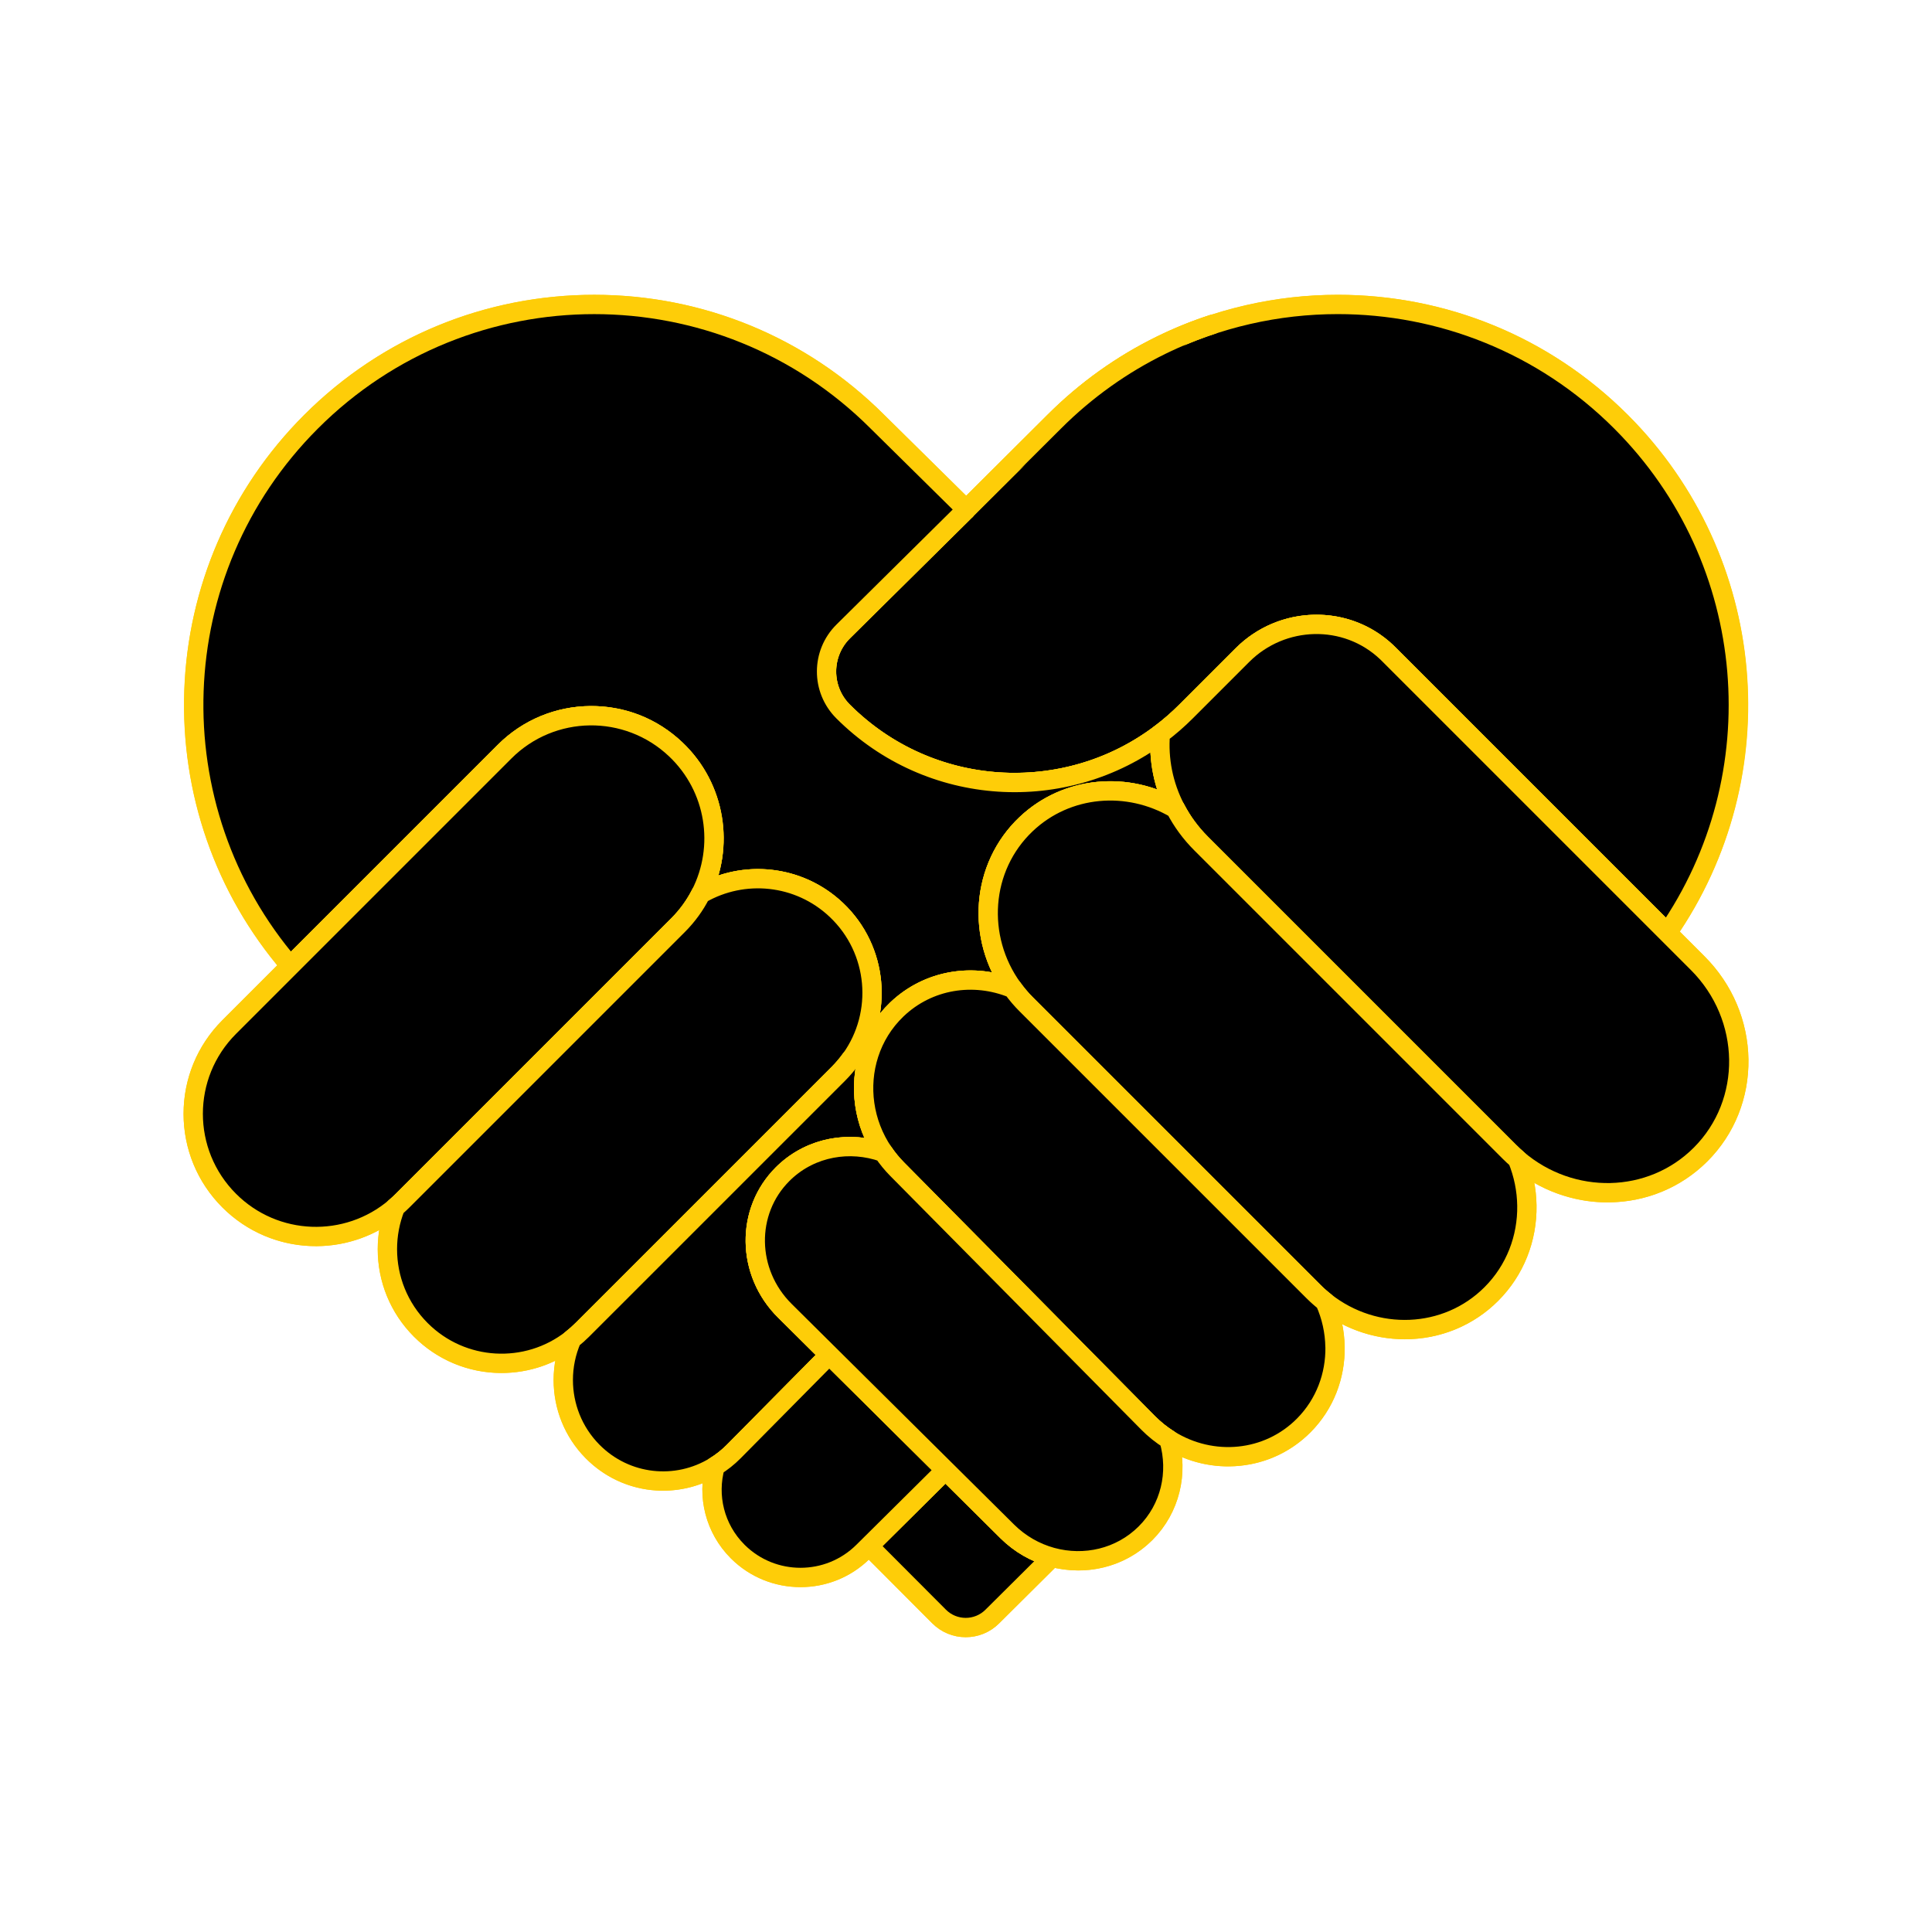<?xml version="1.0" encoding="UTF-8"?>
<svg id="Layer_1" data-name="Layer 1" xmlns="http://www.w3.org/2000/svg" viewBox="0 0 1000 1000">
  <defs>
    <style>
      .cls-1 {
        stroke: #fecd08;
        stroke-linecap: round;
        stroke-linejoin: round;
        stroke-width: 10px;
      }
    </style>
  </defs>
  <path class="cls-1" d="m605.11,745.16s.1.06.15.09l-.15.15c-.02-.07-.03-.12-.05-.19,0-.03-.02-.06-.02-.09.02.02.05.03.07.04Z"/>
  <path class="cls-1" d="m605.11,745.16s.1.06.15.09l-.15.15c-.02-.07-.03-.12-.05-.19,0-.03-.02-.06-.02-.09.02.02.05.03.07.04Z"/>
  <path class="cls-1" d="m499.85,842.41c-5.21,0-10.1-2.03-13.77-5.72l-36.37-36.47,39.65-39.32,32,31.74c6.4,6.35,14.33,10.96,22.94,13.34l.19.05-30.92,30.73c-3.67,3.65-8.54,5.65-13.71,5.65Z"/>
  <path class="cls-1" d="m544.48,806.03l-30.92,30.73c-7.61,7.56-19.9,7.53-27.48-.06l-36.37-36.47,39.65-39.32,32,31.74c6.63,6.58,14.58,11.03,22.94,13.34.07.02.12.03.19.05Z"/>
  <path class="cls-1" d="m719.17,338.98c-.47-.47-.95-.94-1.43-1.4-9.79-9.28-22.68-14.39-36.3-14.39-14.48,0-28.1,5.64-38.35,15.89l-29.17,29.17c-4.18,4.18-8.66,8.08-13.31,11.58-21.86,16.48-47.96,25.19-75.48,25.2h0c-33.53,0-65.06-13.06-88.77-36.77-5.55-5.54-8.59-12.91-8.57-20.75.02-7.84,3.1-15.2,8.67-20.71l63.34-62.67v-.16.21l46.07-45.86c16.31-16.31,34.98-29.66,55.5-39.69,28.11-13.76,59.61-21.03,91.09-21.03,55.38,0,107.44,21.56,146.59,60.71,70.95,70.94,81.02,182.19,23.95,264.51l-143.83-143.83Z"/>
  <path class="cls-1" d="m862.99,482.81l-.14-.14-143.69-143.69c-.47-.47-.95-.94-1.43-1.4-20.99-19.89-54.2-18.94-74.65,1.5l-29.17,29.17c-4.22,4.23-8.67,8.09-13.31,11.58-49.2,37.09-119.45,33.23-164.26-11.58h0c-11.47-11.46-11.42-30.06.11-41.47l63.34-62.67v.05-.21.21l46.07-45.86c16.66-16.66,35.45-29.89,55.5-39.69,28.66-14.02,59.88-21.03,91.09-21.03,53.06,0,106.11,20.23,146.59,60.71,71.98,71.98,79.96,183.71,23.95,264.51Z"/>
  <path class="cls-1" d="m440.35,548.27c17.09-23.84,13.88-57.05-7.45-77.26-11.03-10.45-25.45-16.19-40.63-16.19-10.41,0-20.65,2.75-29.61,7.94,12.69-24.88,7.38-55.68-12.93-74.91-11.85-11.23-27.36-17.4-43.67-17.4s-32.91,6.6-44.9,18.59l-110.9,110.9c-34.02-39.53-51.74-90.1-49.89-142.4,1.85-52.57,23.37-102.02,60.59-139.24,39.14-39.15,91.2-60.71,146.59-60.71s107.44,21.56,146.59,60.71l45.66,45.05v.82-.05l-63.34,62.67c-5.57,5.51-8.65,12.87-8.67,20.71-.02,7.84,3.02,15.21,8.57,20.75,23.71,23.71,55.24,36.77,88.78,36.77,27.51,0,53.61-8.71,75.48-25.2-1.12,13.37,1.59,26.78,7.85,38.78-10.27-6.06-21.95-9.26-33.77-9.26-16.36,0-31.83,6.11-43.55,17.19-23.2,21.94-26.18,58.52-6.95,85.08-7-2.88-14.35-4.33-21.85-4.33-14.32,0-27.86,5.4-38.12,15.22-6.62,6.32-11.6,14.28-14.42,23.01-3.23.62-6.41,1.54-9.44,2.75h0Z"/>
  <path class="cls-1" d="m608.45,418.61c-24.61-14.51-56.21-12.03-77.32,7.94h0c-23.64,22.37-25.95,58.83-6.94,85.08-20.12-8.27-43.63-4.75-59.97,10.88h0c-6.85,6.56-11.66,14.49-14.41,23.01-3.21.61-6.38,1.53-9.44,2.75,16.88-23.56,14.3-56.66-7.45-77.26h0c-19.41-18.4-48.11-21.08-70.23-8.25,12.44-24.37,8.04-55.05-12.93-74.91h0c-24.98-23.66-64.24-23.13-88.56,1.19l-110.9,110.9c-70.09-81.44-66.53-204.42,10.7-281.64,40.47-40.48,93.53-60.71,146.59-60.71s106.11,20.23,146.59,60.71l45.66,45.05v.82-.05l-63.34,62.67c-11.52,11.4-11.57,30-.11,41.47h0c44.81,44.81,115.06,48.67,164.26,11.58-1.1,13.14,1.51,26.62,7.85,38.78Z"/>
  <path class="cls-1" d="m605.11,745.16l-.05.05s-.02-.06-.02-.09c.02.02.05.03.07.04Z"/>
  <path class="cls-1" d="m605.11,745.16l-.05.05s-.02-.06-.02-.09c.02.02.05.03.07.04Z"/>
  <path class="cls-1" d="m499.79,263.96l45.83-45.66c16.31-16.31,34.98-29.66,55.5-39.69,8.47-4.15,17.32-7.75,26.3-10.68-8.98,2.94-17.83,6.53-26.3,10.68-20.51,10.02-39.19,23.38-55.5,39.69l-45.83,45.66Z"/>
  <path class="cls-1" d="m499.79,263.96l45.83-45.66c16.66-16.66,35.45-29.89,55.5-39.69,8.56-4.19,17.36-7.76,26.3-10.68"/>
  <g>
    <path class="cls-1" d="m163.51,640c-16.96,0-32.91-6.61-44.9-18.6-12-12-18.6-27.95-18.6-44.9,0-16.96,6.62-32.91,18.6-44.9l142.56-142.56c11.99-11.99,27.94-18.59,44.9-18.59s31.82,6.18,43.66,17.4c20.31,19.23,25.63,50.04,12.94,74.92-3.02,5.92-6.96,11.34-11.71,16.09l-111.31,111.31-.12.12-31.12,31.12c-1.25,1.25-2.52,2.42-3.79,3.5-11.44,9.74-26.04,15.1-41.11,15.1Z"/>
    <path class="cls-1" d="m362.67,462.76c-2.95,5.8-6.85,11.24-11.71,16.09l-111.31,111.32-.12.12-31.12,31.12c-1.22,1.22-2.48,2.39-3.79,3.5-24.95,21.24-62.44,20.08-86.01-3.5-12.39-12.4-18.6-28.65-18.6-44.9,0-16.25,6.2-32.49,18.6-44.9l142.56-142.56c24.32-24.32,63.58-24.85,88.56-1.2h0c20.98,19.87,25.37,50.54,12.93,74.92Z"/>
    <path class="cls-1" d="m259.6,705.67c-15.78,0-30.62-6.15-41.79-17.32-11.16-11.16-17.31-25.99-17.31-41.78,0-7.48,1.38-14.77,4.12-21.67,1.27-1.07,2.54-2.25,3.79-3.5l31.12-31.12.12-.12,111.31-111.31c4.75-4.75,8.69-10.17,11.71-16.09,8.96-5.2,19.2-7.94,29.61-7.94,15.17,0,29.6,5.75,40.62,16.18,21.34,20.21,24.54,53.43,7.46,77.27-1.86,2.6-3.98,5.1-6.3,7.43l-114.43,114.43-.12.12-18.12,18.11c-1.69,1.69-3.52,3.31-5.42,4.8-10.31,8.07-23.22,12.5-36.35,12.5Z"/>
    <path class="cls-1" d="m440.35,548.27c-1.86,2.6-3.97,5.09-6.3,7.43l-114.43,114.43-.12.12-18.12,18.11c-1.73,1.73-3.55,3.33-5.42,4.8h0c-23.18,18.14-56.78,16.54-78.13-4.81-11.53-11.53-17.31-26.66-17.31-41.78,0-7.36,1.37-14.73,4.12-21.67,1.31-1.11,2.56-2.27,3.79-3.5l31.12-31.12.12-.12,111.31-111.32c4.85-4.85,8.76-10.29,11.71-16.09,22.12-12.82,50.82-10.15,70.23,8.24h0c21.75,20.6,24.33,53.71,7.45,77.27Z"/>
    <path class="cls-1" d="m343.24,766.59c-13.81,0-26.79-5.44-36.55-15.32-9.77-9.88-15.15-23.01-15.15-36.97,0-7.36,1.48-14.47,4.4-21.13,1.92-1.5,3.74-3.12,5.43-4.81l18.12-18.11.12-.12,114.43-114.43c2.32-2.33,4.44-4.83,6.3-7.43,3.03-1.21,6.21-2.14,9.44-2.75-5.48,16.92-2.7,35.96,7.42,50.93-5.58-1.98-11.39-2.98-17.28-2.98-12.68,0-24.67,4.69-33.76,13.21-.39.36-.76.73-1.13,1.1-9.12,9.12-14.13,21.34-14.11,34.4.03,13.62,5.47,26.51,15.33,36.28l22.99,22.8-39.03,39.46-.12.12-10.29,10.41c-2.91,2.95-6.15,5.53-9.63,7.67-8.09,5-17.4,7.65-26.94,7.65Z"/>
    <path class="cls-1" d="m405.04,607.78c-19.22,19.22-18.79,50.83,1.22,70.69l22.99,22.8-39.03,39.46-.12.12-10.29,10.41c-2.97,3-6.2,5.56-9.63,7.67-19.91,12.31-46.26,9.76-63.48-7.67-10.1-10.21-15.15-23.59-15.15-36.97,0-7.22,1.46-14.43,4.4-21.13h0c1.88-1.48,3.7-3.08,5.42-4.81l18.12-18.11.12-.12,114.43-114.43c2.33-2.34,4.44-4.83,6.3-7.43,3.07-1.22,6.23-2.14,9.44-2.75-5.4,16.69-2.93,35.64,7.42,50.93-17.33-6.14-37.12-2.81-51.04,10.24-.39.36-.76.73-1.13,1.1Z"/>
    <path class="cls-1" d="m414.33,816.49c-12.23,0-23.74-4.73-32.39-13.31l-.13-.13c-11.54-11.54-15.99-28.44-11.62-44.11,3.48-2.15,6.72-4.73,9.63-7.67l10.29-10.41.12-.12,39.03-39.46,60.1,59.63-39.65,39.32-.12.12-2.87,2.84c-8.65,8.58-20.16,13.31-32.39,13.31Z"/>
    <path class="cls-1" d="m489.36,760.9l-39.65,39.32-.12.12-2.87,2.84c-17.89,17.74-46.89,17.74-64.78,0l-.13-.13c-11.98-11.98-15.86-28.92-11.62-44.11,3.43-2.12,6.66-4.67,9.63-7.67l10.29-10.41.12-.12,39.03-39.46,60.1,59.63Z"/>
  </g>
  <g>
    <path class="cls-1" d="m832.05,617.36c-17,0-33.57-6.16-46.63-17.34-1.48-1.27-2.9-2.58-4.22-3.92l-13.39-13.39-.12-.12-146.06-146.06c-5.32-5.32-9.75-11.35-13.17-17.93-6.25-12-8.97-25.41-7.85-38.78,4.65-3.5,9.13-7.39,13.31-11.58l29.17-29.17c10.25-10.25,23.87-15.9,38.35-15.9,13.62,0,26.51,5.11,36.3,14.39.48.46.96.92,1.43,1.4l159.57,159.58c13.42,13.41,20.96,31.1,21.26,49.82.28,18.71-6.75,36.18-19.78,49.2-12.76,12.76-29.86,19.78-48.17,19.78Z"/>
    <path class="cls-1" d="m899.99,548.37c.26,17.93-6.31,35.74-19.78,49.2-25.61,25.61-66.94,26.28-94.8,2.45-1.45-1.24-2.86-2.55-4.22-3.92l-13.39-13.39-.12-.12-146.06-146.06c-5.43-5.43-9.82-11.49-13.17-17.93-6.33-12.15-8.95-25.64-7.85-38.78,4.64-3.49,9.09-7.35,13.31-11.58l29.17-29.17c20.45-20.45,53.66-21.4,74.65-1.5.48.46.96.92,1.43,1.4l143.69,143.69.14.14,15.74,15.74c13.88,13.87,20.98,31.9,21.26,49.82Z"/>
    <path class="cls-1" d="m727.09,688.19c-14.84,0-29.49-5.11-41.27-14.39-.44-.34-.86-.68-1.28-1.03l-.52-.43c-.21-.18-.43-.36-.64-.55-.06-.04-.12-.09-.17-.15-.28-.24-.56-.49-.84-.74-.23-.2-.45-.4-.68-.62-.25-.22-.5-.46-.74-.7-.04-.03-.07-.06-.11-.1-.38-.34-.73-.69-1.08-1.04l-148.51-148.5c-2.56-2.55-4.93-5.34-7.07-8.3-19.23-26.56-16.25-63.14,6.94-85.08,11.73-11.09,27.19-17.19,43.55-17.19,11.82,0,23.5,3.2,33.77,9.26,3.42,6.58,7.85,12.62,13.17,17.93l146.06,146.06.12.12,13.39,13.39c1.33,1.33,2.75,2.65,4.22,3.92,3.13,7.66,4.78,15.72,4.89,23.96.26,17.4-6.28,33.67-18.4,45.8-11.87,11.87-27.79,18.41-44.81,18.41Z"/>
    <path class="cls-1" d="m790.31,623.98c.25,16.69-5.87,33.26-18.4,45.8-23.19,23.19-60.22,24.41-86.08,4.02h0c-.43-.34-.85-.68-1.27-1.03-.17-.14-.35-.29-.52-.43-.22-.18-.43-.36-.64-.55-.06-.04-.12-.09-.17-.15-.28-.24-.56-.49-.84-.74-.23-.2-.45-.4-.68-.62-.25-.22-.5-.46-.74-.7-.04-.03-.08-.07-.12-.12-.36-.33-.72-.69-1.08-1.04l-148.5-148.48c-2.62-2.61-4.98-5.4-7.07-8.3-19.01-26.25-16.7-62.71,6.94-85.08h0c21.11-19.97,52.71-22.45,77.32-7.94,3.35,6.44,7.74,12.5,13.17,17.93l146.06,146.06.12.12,13.39,13.39c1.36,1.37,2.78,2.68,4.22,3.92,3.14,7.69,4.78,15.85,4.89,23.96Z"/>
    <path class="cls-1" d="m635.72,754c-10.72,0-21.25-3.02-30.46-8.75l-.15-.09c-3.93-2.46-7.55-5.35-10.83-8.66l-129.95-131.37c-2.62-2.66-5.02-5.58-7.12-8.69-10.12-14.97-12.89-34.01-7.42-50.93,2.82-8.73,7.8-16.69,14.41-23.01,10.27-9.81,23.8-15.22,38.12-15.22,7.5,0,14.86,1.46,21.85,4.34,2.14,2.96,4.51,5.75,7.07,8.3l148.5,148.48c.37.37.72.72,1.07,1.04.05.05.09.09.12.12.25.24.5.48.74.7.22.22.45.42.68.62.27.26.55.5.84.74.06.06.12.11.17.15.21.19.42.37.64.55l.52.43c.42.36.84.69,1.27,1.03,3.33,7.41,5.08,15.28,5.21,23.39.22,15.39-5.49,29.78-16.1,40.51-10.38,10.51-24.31,16.3-39.2,16.3Z"/>
    <path class="cls-1" d="m691.02,697.19c.21,14.75-5.13,29.42-16.1,40.51-18.65,18.87-47.53,21.31-69.66,7.55-.05-.03-.1-.06-.15-.09-.02,0-.05-.02-.07-.04-3.82-2.39-7.43-5.27-10.76-8.62l-40.15-40.59-59.8-60.45-30.01-30.33c-2.69-2.72-5.06-5.64-7.12-8.69-10.34-15.3-12.82-34.25-7.42-50.93,2.75-8.52,7.56-16.45,14.41-23.01h0c16.34-15.63,39.85-19.15,59.97-10.88,2.09,2.9,4.45,5.69,7.07,8.3l148.5,148.48c.36.36.71.71,1.08,1.04.04.04.08.08.12.12.25.24.5.48.74.7.22.22.45.42.68.62.27.26.55.5.84.74.06.06.12.11.17.15.21.19.42.37.64.55.17.14.35.29.52.43.42.36.84.69,1.27,1.03h0c3.34,7.45,5.08,15.42,5.2,23.39Z"/>
    <path class="cls-1" d="m558.07,807.85c-4.58,0-9.15-.61-13.59-1.82l-.1-.03c-8.69-2.4-16.62-7.01-23.02-13.36l-92.1-91.37-22.99-22.8c-9.86-9.78-15.3-22.66-15.33-36.28-.03-13.06,4.98-25.28,14.11-34.4.37-.37.74-.74,1.13-1.1,9.09-8.52,21.08-13.22,33.76-13.22,5.89,0,11.7,1,17.28,2.98,2.1,3.11,4.49,6.03,7.12,8.69l129.95,131.37c3.28,3.3,6.9,6.2,10.76,8.62l.05.19c4.97,17.36.3,35.82-12.15,48.27l-.14.14c-9.2,9.12-21.54,14.14-34.73,14.14Z"/>
    <path class="cls-1" d="m592.94,793.57l-.14.14c-12.96,12.84-31.48,16.91-48.32,12.32-.07-.02-.12-.03-.19-.05-8.36-2.31-16.3-6.76-22.94-13.34l-32-31.74-60.1-59.63-22.99-22.8c-20.02-19.85-20.44-51.47-1.22-70.69.37-.37.74-.74,1.13-1.1,13.92-13.05,33.71-16.38,51.04-10.24,2.06,3.05,4.43,5.97,7.12,8.69l30.01,30.33,59.8,60.45,40.15,40.59c3.32,3.35,6.94,6.23,10.76,8.62,0,.03.02.06.02.09.02.07.03.12.05.19,4.8,16.75.77,35.23-12.17,48.17Z"/>
  </g>
</svg>